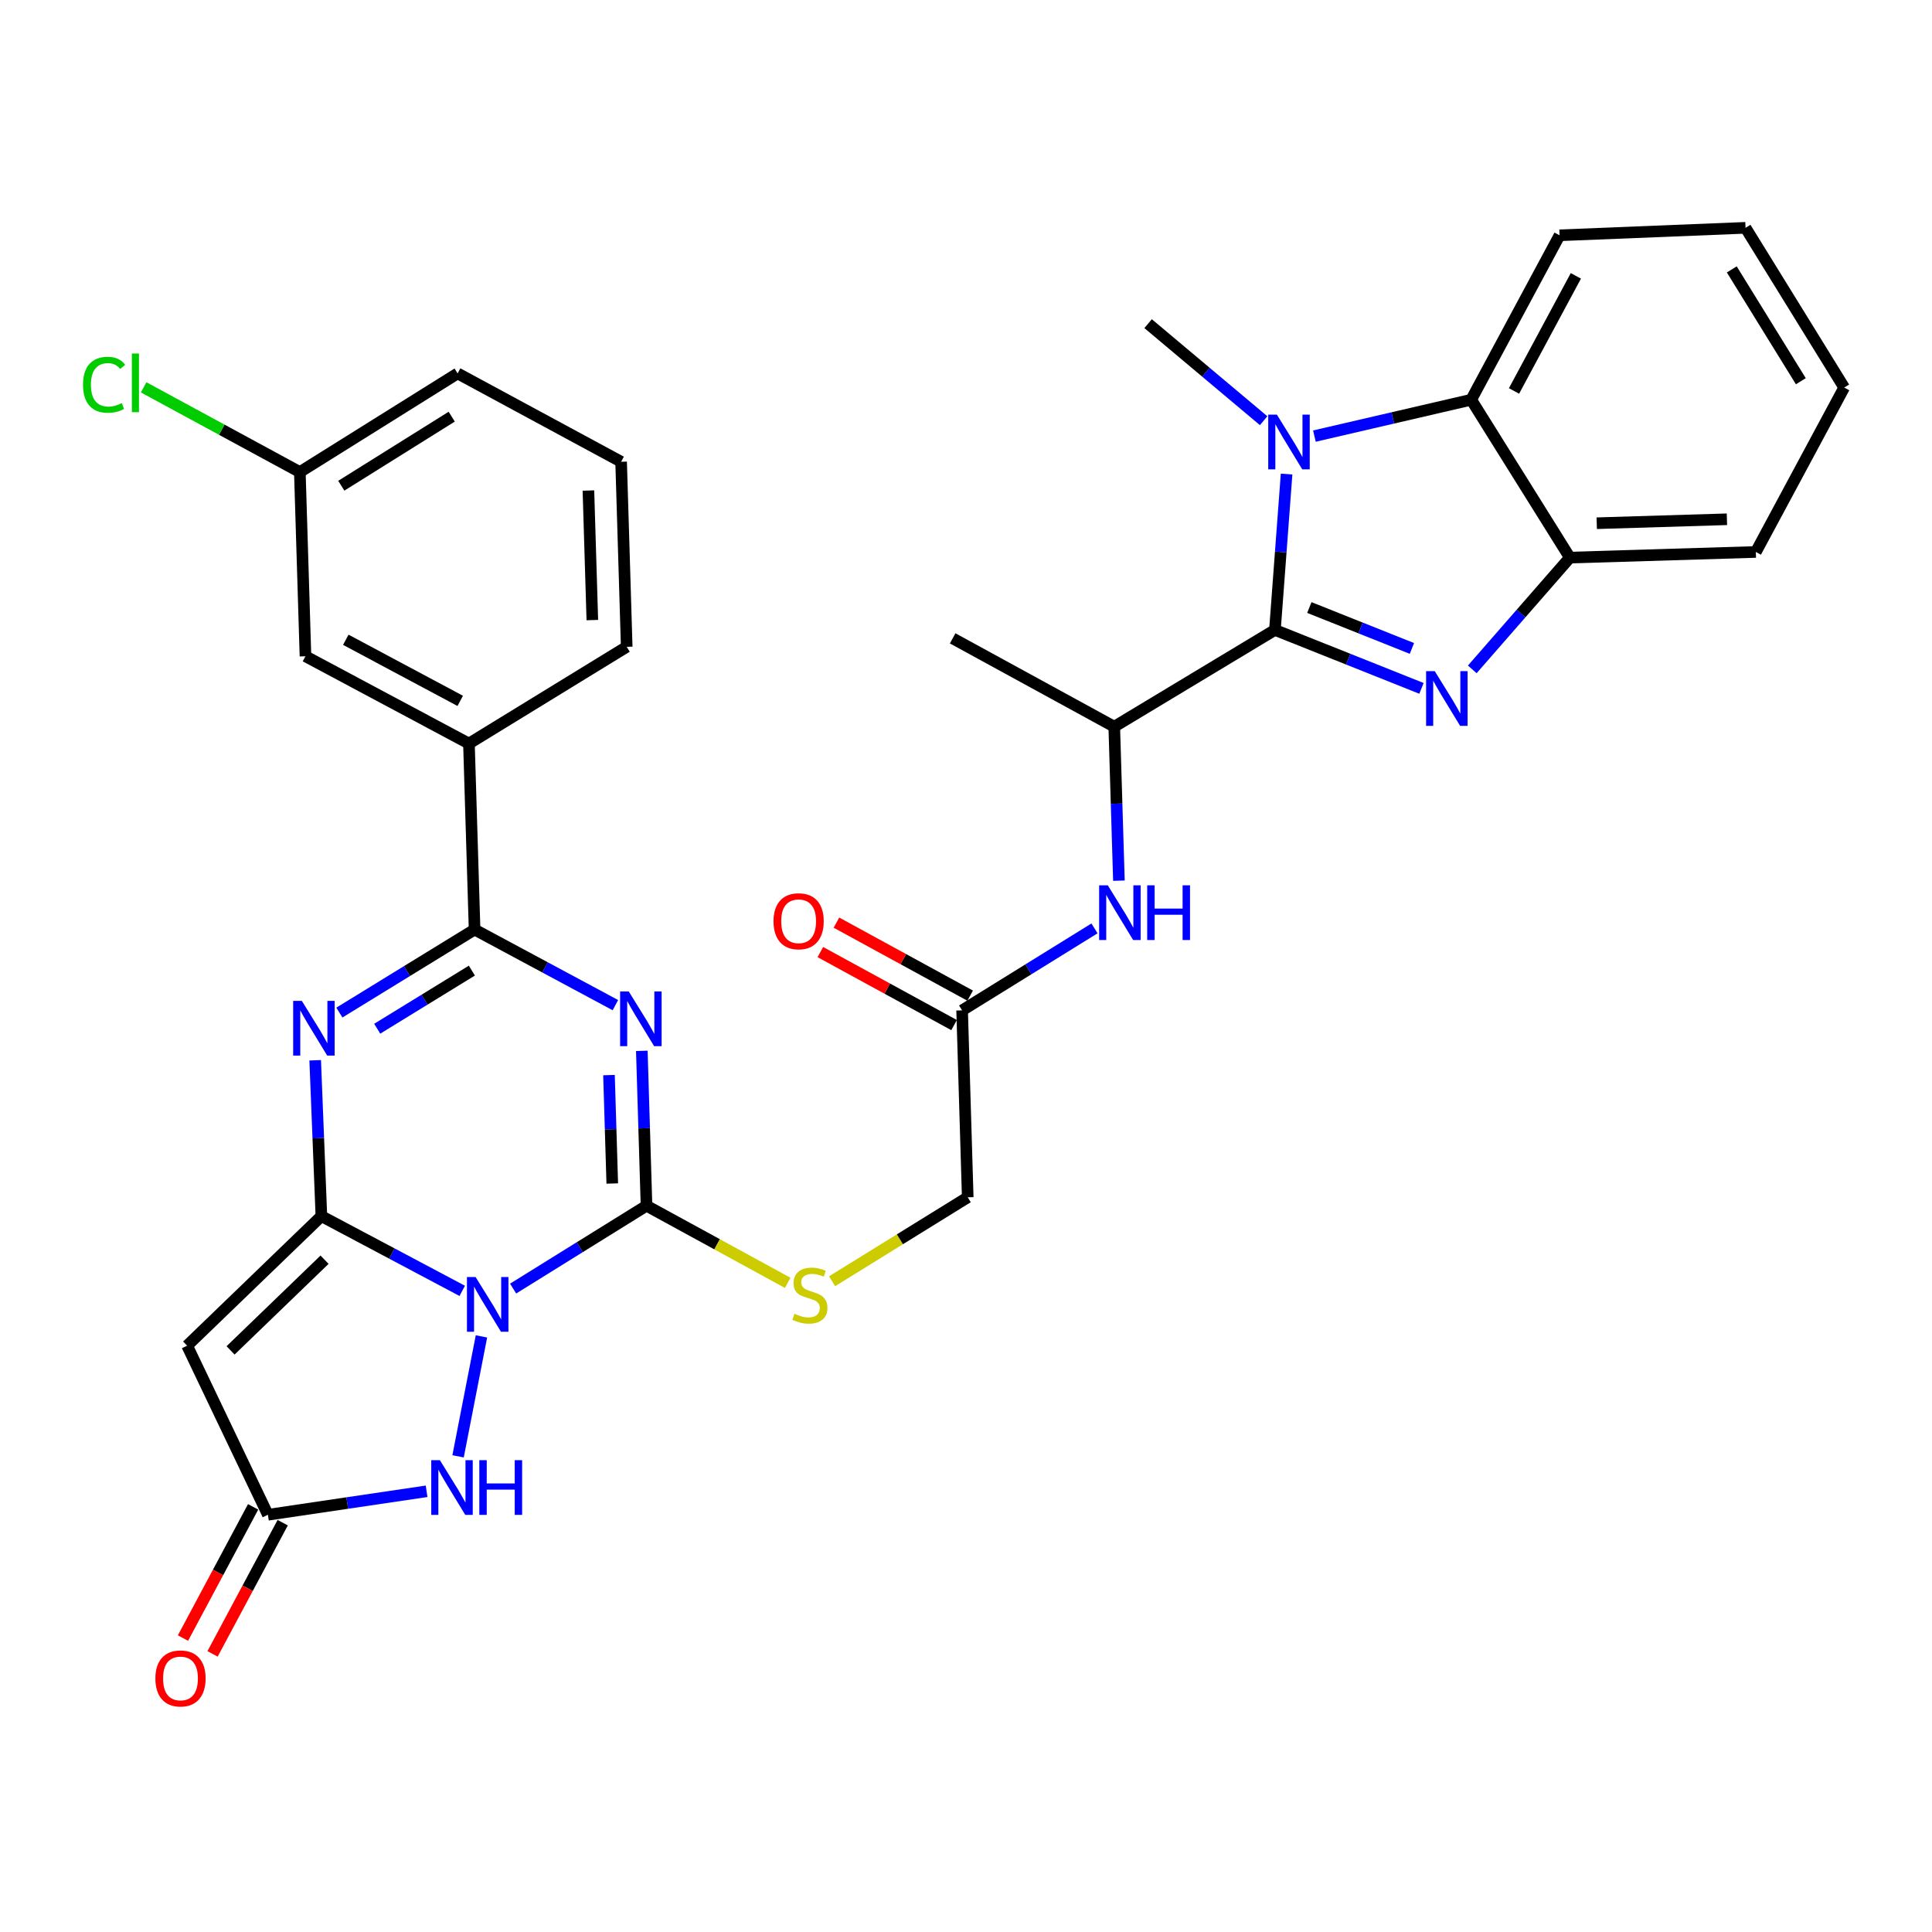 <?xml version='1.0' encoding='iso-8859-1'?>
<svg version='1.1' baseProfile='full'
              xmlns='http://www.w3.org/2000/svg'
                      xmlns:rdkit='http://www.rdkit.org/xml'
                      xmlns:xlink='http://www.w3.org/1999/xlink'
                  xml:space='preserve'
width='1000px' height='1000px' viewBox='0 0 1000 1000'>
<!-- END OF HEADER -->
<rect style='opacity:1.0;fill:#FFFFFF;stroke:none' width='1000' height='1000' x='0' y='0'> </rect>
<path class='bond-0' d='M 239.254,668.15 L 202.802,648.807' style='fill:none;fill-rule:evenodd;stroke:#0000FF;stroke-width:6px;stroke-linecap:butt;stroke-linejoin:miter;stroke-opacity:1' />
<path class='bond-0' d='M 202.802,648.807 L 166.351,629.464' style='fill:none;fill-rule:evenodd;stroke:#000000;stroke-width:6px;stroke-linecap:butt;stroke-linejoin:miter;stroke-opacity:1' />
<path class='bond-2' d='M 265.589,666.968 L 300.11,645.524' style='fill:none;fill-rule:evenodd;stroke:#0000FF;stroke-width:6px;stroke-linecap:butt;stroke-linejoin:miter;stroke-opacity:1' />
<path class='bond-2' d='M 300.11,645.524 L 334.631,624.079' style='fill:none;fill-rule:evenodd;stroke:#000000;stroke-width:6px;stroke-linecap:butt;stroke-linejoin:miter;stroke-opacity:1' />
<path class='bond-9' d='M 249.2,691.717 L 237.1,753.792' style='fill:none;fill-rule:evenodd;stroke:#0000FF;stroke-width:6px;stroke-linecap:butt;stroke-linejoin:miter;stroke-opacity:1' />
<path class='bond-3' d='M 166.351,629.464 L 164.746,589.129' style='fill:none;fill-rule:evenodd;stroke:#000000;stroke-width:6px;stroke-linecap:butt;stroke-linejoin:miter;stroke-opacity:1' />
<path class='bond-3' d='M 164.746,589.129 L 163.142,548.794' style='fill:none;fill-rule:evenodd;stroke:#0000FF;stroke-width:6px;stroke-linecap:butt;stroke-linejoin:miter;stroke-opacity:1' />
<path class='bond-8' d='M 166.351,629.464 L 96.858,696.525' style='fill:none;fill-rule:evenodd;stroke:#000000;stroke-width:6px;stroke-linecap:butt;stroke-linejoin:miter;stroke-opacity:1' />
<path class='bond-8' d='M 167.987,652.021 L 119.343,698.963' style='fill:none;fill-rule:evenodd;stroke:#000000;stroke-width:6px;stroke-linecap:butt;stroke-linejoin:miter;stroke-opacity:1' />
<path class='bond-1' d='M 332.208,543.917 L 333.419,583.998' style='fill:none;fill-rule:evenodd;stroke:#0000FF;stroke-width:6px;stroke-linecap:butt;stroke-linejoin:miter;stroke-opacity:1' />
<path class='bond-1' d='M 333.419,583.998 L 334.631,624.079' style='fill:none;fill-rule:evenodd;stroke:#000000;stroke-width:6px;stroke-linecap:butt;stroke-linejoin:miter;stroke-opacity:1' />
<path class='bond-1' d='M 315.211,556.466 L 316.059,584.523' style='fill:none;fill-rule:evenodd;stroke:#0000FF;stroke-width:6px;stroke-linecap:butt;stroke-linejoin:miter;stroke-opacity:1' />
<path class='bond-1' d='M 316.059,584.523 L 316.907,612.58' style='fill:none;fill-rule:evenodd;stroke:#000000;stroke-width:6px;stroke-linecap:butt;stroke-linejoin:miter;stroke-opacity:1' />
<path class='bond-6' d='M 318.525,520.261 L 282.086,500.7' style='fill:none;fill-rule:evenodd;stroke:#0000FF;stroke-width:6px;stroke-linecap:butt;stroke-linejoin:miter;stroke-opacity:1' />
<path class='bond-6' d='M 282.086,500.7 L 245.647,481.138' style='fill:none;fill-rule:evenodd;stroke:#000000;stroke-width:6px;stroke-linecap:butt;stroke-linejoin:miter;stroke-opacity:1' />
<path class='bond-14' d='M 334.631,624.079 L 371.173,644.041' style='fill:none;fill-rule:evenodd;stroke:#000000;stroke-width:6px;stroke-linecap:butt;stroke-linejoin:miter;stroke-opacity:1' />
<path class='bond-14' d='M 371.173,644.041 L 407.716,664.003' style='fill:none;fill-rule:evenodd;stroke:#CCCC00;stroke-width:6px;stroke-linecap:butt;stroke-linejoin:miter;stroke-opacity:1' />
<path class='bond-34' d='M 175.661,524.109 L 210.654,502.623' style='fill:none;fill-rule:evenodd;stroke:#0000FF;stroke-width:6px;stroke-linecap:butt;stroke-linejoin:miter;stroke-opacity:1' />
<path class='bond-34' d='M 210.654,502.623 L 245.647,481.138' style='fill:none;fill-rule:evenodd;stroke:#000000;stroke-width:6px;stroke-linecap:butt;stroke-linejoin:miter;stroke-opacity:1' />
<path class='bond-34' d='M 195.247,532.464 L 219.742,517.424' style='fill:none;fill-rule:evenodd;stroke:#0000FF;stroke-width:6px;stroke-linecap:butt;stroke-linejoin:miter;stroke-opacity:1' />
<path class='bond-34' d='M 219.742,517.424 L 244.237,502.385' style='fill:none;fill-rule:evenodd;stroke:#000000;stroke-width:6px;stroke-linecap:butt;stroke-linejoin:miter;stroke-opacity:1' />
<path class='bond-4' d='M 659.901,326.048 L 576.736,376.137' style='fill:none;fill-rule:evenodd;stroke:#000000;stroke-width:6px;stroke-linecap:butt;stroke-linejoin:miter;stroke-opacity:1' />
<path class='bond-5' d='M 659.901,326.048 L 697.826,341.174' style='fill:none;fill-rule:evenodd;stroke:#000000;stroke-width:6px;stroke-linecap:butt;stroke-linejoin:miter;stroke-opacity:1' />
<path class='bond-5' d='M 697.826,341.174 L 735.75,356.299' style='fill:none;fill-rule:evenodd;stroke:#0000FF;stroke-width:6px;stroke-linecap:butt;stroke-linejoin:miter;stroke-opacity:1' />
<path class='bond-5' d='M 677.713,314.453 L 704.26,325.041' style='fill:none;fill-rule:evenodd;stroke:#000000;stroke-width:6px;stroke-linecap:butt;stroke-linejoin:miter;stroke-opacity:1' />
<path class='bond-5' d='M 704.26,325.041 L 730.807,335.629' style='fill:none;fill-rule:evenodd;stroke:#0000FF;stroke-width:6px;stroke-linecap:butt;stroke-linejoin:miter;stroke-opacity:1' />
<path class='bond-7' d='M 659.901,326.048 L 662.918,285.711' style='fill:none;fill-rule:evenodd;stroke:#000000;stroke-width:6px;stroke-linecap:butt;stroke-linejoin:miter;stroke-opacity:1' />
<path class='bond-7' d='M 662.918,285.711 L 665.935,245.374' style='fill:none;fill-rule:evenodd;stroke:#0000FF;stroke-width:6px;stroke-linecap:butt;stroke-linejoin:miter;stroke-opacity:1' />
<path class='bond-12' d='M 762.045,346.467 L 787.302,317.543' style='fill:none;fill-rule:evenodd;stroke:#0000FF;stroke-width:6px;stroke-linecap:butt;stroke-linejoin:miter;stroke-opacity:1' />
<path class='bond-12' d='M 787.302,317.543 L 812.559,288.619' style='fill:none;fill-rule:evenodd;stroke:#000000;stroke-width:6px;stroke-linecap:butt;stroke-linejoin:miter;stroke-opacity:1' />
<path class='bond-16' d='M 245.647,481.138 L 242.723,384.869' style='fill:none;fill-rule:evenodd;stroke:#000000;stroke-width:6px;stroke-linecap:butt;stroke-linejoin:miter;stroke-opacity:1' />
<path class='bond-11' d='M 680.337,225.724 L 720.917,216.312' style='fill:none;fill-rule:evenodd;stroke:#0000FF;stroke-width:6px;stroke-linecap:butt;stroke-linejoin:miter;stroke-opacity:1' />
<path class='bond-11' d='M 720.917,216.312 L 761.496,206.901' style='fill:none;fill-rule:evenodd;stroke:#000000;stroke-width:6px;stroke-linecap:butt;stroke-linejoin:miter;stroke-opacity:1' />
<path class='bond-22' d='M 654.056,217.754 L 624.157,192.639' style='fill:none;fill-rule:evenodd;stroke:#0000FF;stroke-width:6px;stroke-linecap:butt;stroke-linejoin:miter;stroke-opacity:1' />
<path class='bond-22' d='M 624.157,192.639 L 594.258,167.523' style='fill:none;fill-rule:evenodd;stroke:#000000;stroke-width:6px;stroke-linecap:butt;stroke-linejoin:miter;stroke-opacity:1' />
<path class='bond-33' d='M 96.858,696.525 L 138.667,784.042' style='fill:none;fill-rule:evenodd;stroke:#000000;stroke-width:6px;stroke-linecap:butt;stroke-linejoin:miter;stroke-opacity:1' />
<path class='bond-10' d='M 220.804,771.89 L 179.736,777.966' style='fill:none;fill-rule:evenodd;stroke:#0000FF;stroke-width:6px;stroke-linecap:butt;stroke-linejoin:miter;stroke-opacity:1' />
<path class='bond-10' d='M 179.736,777.966 L 138.667,784.042' style='fill:none;fill-rule:evenodd;stroke:#000000;stroke-width:6px;stroke-linecap:butt;stroke-linejoin:miter;stroke-opacity:1' />
<path class='bond-18' d='M 131.009,779.948 L 112.856,813.904' style='fill:none;fill-rule:evenodd;stroke:#000000;stroke-width:6px;stroke-linecap:butt;stroke-linejoin:miter;stroke-opacity:1' />
<path class='bond-18' d='M 112.856,813.904 L 94.703,847.86' style='fill:none;fill-rule:evenodd;stroke:#FF0000;stroke-width:6px;stroke-linecap:butt;stroke-linejoin:miter;stroke-opacity:1' />
<path class='bond-18' d='M 146.326,788.136 L 128.173,822.092' style='fill:none;fill-rule:evenodd;stroke:#000000;stroke-width:6px;stroke-linecap:butt;stroke-linejoin:miter;stroke-opacity:1' />
<path class='bond-18' d='M 128.173,822.092 L 110.02,856.049' style='fill:none;fill-rule:evenodd;stroke:#FF0000;stroke-width:6px;stroke-linecap:butt;stroke-linejoin:miter;stroke-opacity:1' />
<path class='bond-25' d='M 761.496,206.901 L 807.223,121.796' style='fill:none;fill-rule:evenodd;stroke:#000000;stroke-width:6px;stroke-linecap:butt;stroke-linejoin:miter;stroke-opacity:1' />
<path class='bond-25' d='M 783.655,202.356 L 815.664,142.783' style='fill:none;fill-rule:evenodd;stroke:#000000;stroke-width:6px;stroke-linecap:butt;stroke-linejoin:miter;stroke-opacity:1' />
<path class='bond-36' d='M 761.496,206.901 L 812.559,288.619' style='fill:none;fill-rule:evenodd;stroke:#000000;stroke-width:6px;stroke-linecap:butt;stroke-linejoin:miter;stroke-opacity:1' />
<path class='bond-26' d='M 812.559,288.619 L 908.818,285.696' style='fill:none;fill-rule:evenodd;stroke:#000000;stroke-width:6px;stroke-linecap:butt;stroke-linejoin:miter;stroke-opacity:1' />
<path class='bond-26' d='M 826.471,270.821 L 893.852,268.774' style='fill:none;fill-rule:evenodd;stroke:#000000;stroke-width:6px;stroke-linecap:butt;stroke-linejoin:miter;stroke-opacity:1' />
<path class='bond-13' d='M 576.736,376.137 L 577.942,415.982' style='fill:none;fill-rule:evenodd;stroke:#000000;stroke-width:6px;stroke-linecap:butt;stroke-linejoin:miter;stroke-opacity:1' />
<path class='bond-13' d='M 577.942,415.982 L 579.148,455.828' style='fill:none;fill-rule:evenodd;stroke:#0000FF;stroke-width:6px;stroke-linecap:butt;stroke-linejoin:miter;stroke-opacity:1' />
<path class='bond-28' d='M 576.736,376.137 L 493.097,330.41' style='fill:none;fill-rule:evenodd;stroke:#000000;stroke-width:6px;stroke-linecap:butt;stroke-linejoin:miter;stroke-opacity:1' />
<path class='bond-21' d='M 430.687,663.173 L 465.79,641.445' style='fill:none;fill-rule:evenodd;stroke:#CCCC00;stroke-width:6px;stroke-linecap:butt;stroke-linejoin:miter;stroke-opacity:1' />
<path class='bond-21' d='M 465.79,641.445 L 500.894,619.718' style='fill:none;fill-rule:evenodd;stroke:#000000;stroke-width:6px;stroke-linecap:butt;stroke-linejoin:miter;stroke-opacity:1' />
<path class='bond-15' d='M 566.508,480.534 L 532.249,501.75' style='fill:none;fill-rule:evenodd;stroke:#0000FF;stroke-width:6px;stroke-linecap:butt;stroke-linejoin:miter;stroke-opacity:1' />
<path class='bond-15' d='M 532.249,501.75 L 497.99,522.967' style='fill:none;fill-rule:evenodd;stroke:#000000;stroke-width:6px;stroke-linecap:butt;stroke-linejoin:miter;stroke-opacity:1' />
<path class='bond-19' d='M 242.723,384.869 L 158.11,339.682' style='fill:none;fill-rule:evenodd;stroke:#000000;stroke-width:6px;stroke-linecap:butt;stroke-linejoin:miter;stroke-opacity:1' />
<path class='bond-19' d='M 238.213,362.77 L 178.984,331.14' style='fill:none;fill-rule:evenodd;stroke:#000000;stroke-width:6px;stroke-linecap:butt;stroke-linejoin:miter;stroke-opacity:1' />
<path class='bond-27' d='M 242.723,384.869 L 324.383,334.79' style='fill:none;fill-rule:evenodd;stroke:#000000;stroke-width:6px;stroke-linecap:butt;stroke-linejoin:miter;stroke-opacity:1' />
<path class='bond-17' d='M 497.99,522.967 L 500.894,619.718' style='fill:none;fill-rule:evenodd;stroke:#000000;stroke-width:6px;stroke-linecap:butt;stroke-linejoin:miter;stroke-opacity:1' />
<path class='bond-20' d='M 502.152,515.345 L 467.546,496.448' style='fill:none;fill-rule:evenodd;stroke:#000000;stroke-width:6px;stroke-linecap:butt;stroke-linejoin:miter;stroke-opacity:1' />
<path class='bond-20' d='M 467.546,496.448 L 432.94,477.55' style='fill:none;fill-rule:evenodd;stroke:#FF0000;stroke-width:6px;stroke-linecap:butt;stroke-linejoin:miter;stroke-opacity:1' />
<path class='bond-20' d='M 493.828,530.588 L 459.222,511.691' style='fill:none;fill-rule:evenodd;stroke:#000000;stroke-width:6px;stroke-linecap:butt;stroke-linejoin:miter;stroke-opacity:1' />
<path class='bond-20' d='M 459.222,511.691 L 424.616,492.794' style='fill:none;fill-rule:evenodd;stroke:#FF0000;stroke-width:6px;stroke-linecap:butt;stroke-linejoin:miter;stroke-opacity:1' />
<path class='bond-23' d='M 158.11,339.682 L 155.196,244.34' style='fill:none;fill-rule:evenodd;stroke:#000000;stroke-width:6px;stroke-linecap:butt;stroke-linejoin:miter;stroke-opacity:1' />
<path class='bond-24' d='M 155.196,244.34 L 114.774,222.41' style='fill:none;fill-rule:evenodd;stroke:#000000;stroke-width:6px;stroke-linecap:butt;stroke-linejoin:miter;stroke-opacity:1' />
<path class='bond-24' d='M 114.774,222.41 L 74.352,200.48' style='fill:none;fill-rule:evenodd;stroke:#00CC00;stroke-width:6px;stroke-linecap:butt;stroke-linejoin:miter;stroke-opacity:1' />
<path class='bond-35' d='M 155.196,244.34 L 236.857,193.277' style='fill:none;fill-rule:evenodd;stroke:#000000;stroke-width:6px;stroke-linecap:butt;stroke-linejoin:miter;stroke-opacity:1' />
<path class='bond-35' d='M 176.654,251.407 L 233.816,215.663' style='fill:none;fill-rule:evenodd;stroke:#000000;stroke-width:6px;stroke-linecap:butt;stroke-linejoin:miter;stroke-opacity:1' />
<path class='bond-31' d='M 807.223,121.796 L 903.483,117.918' style='fill:none;fill-rule:evenodd;stroke:#000000;stroke-width:6px;stroke-linecap:butt;stroke-linejoin:miter;stroke-opacity:1' />
<path class='bond-32' d='M 908.818,285.696 L 954.545,200.601' style='fill:none;fill-rule:evenodd;stroke:#000000;stroke-width:6px;stroke-linecap:butt;stroke-linejoin:miter;stroke-opacity:1' />
<path class='bond-29' d='M 324.383,334.79 L 321.489,239.004' style='fill:none;fill-rule:evenodd;stroke:#000000;stroke-width:6px;stroke-linecap:butt;stroke-linejoin:miter;stroke-opacity:1' />
<path class='bond-29' d='M 306.589,320.947 L 304.562,253.896' style='fill:none;fill-rule:evenodd;stroke:#000000;stroke-width:6px;stroke-linecap:butt;stroke-linejoin:miter;stroke-opacity:1' />
<path class='bond-30' d='M 321.489,239.004 L 236.857,193.277' style='fill:none;fill-rule:evenodd;stroke:#000000;stroke-width:6px;stroke-linecap:butt;stroke-linejoin:miter;stroke-opacity:1' />
<path class='bond-37' d='M 903.483,117.918 L 954.545,200.601' style='fill:none;fill-rule:evenodd;stroke:#000000;stroke-width:6px;stroke-linecap:butt;stroke-linejoin:miter;stroke-opacity:1' />
<path class='bond-37' d='M 896.365,139.446 L 932.109,197.324' style='fill:none;fill-rule:evenodd;stroke:#000000;stroke-width:6px;stroke-linecap:butt;stroke-linejoin:miter;stroke-opacity:1' />
<path  class='atom-0' d='M 246.17 660.982
L 255.45 675.982
Q 256.37 677.462, 257.85 680.142
Q 259.33 682.822, 259.41 682.982
L 259.41 660.982
L 263.17 660.982
L 263.17 689.302
L 259.29 689.302
L 249.33 672.902
Q 248.17 670.982, 246.93 668.782
Q 245.73 666.582, 245.37 665.902
L 245.37 689.302
L 241.69 689.302
L 241.69 660.982
L 246.17 660.982
' fill='#0000FF'/>
<path  class='atom-2' d='M 325.447 513.178
L 334.727 528.178
Q 335.647 529.658, 337.127 532.338
Q 338.607 535.018, 338.687 535.178
L 338.687 513.178
L 342.447 513.178
L 342.447 541.498
L 338.567 541.498
L 328.607 525.098
Q 327.447 523.178, 326.207 520.978
Q 325.007 518.778, 324.647 518.098
L 324.647 541.498
L 320.967 541.498
L 320.967 513.178
L 325.447 513.178
' fill='#0000FF'/>
<path  class='atom-4' d='M 156.221 518.041
L 165.501 533.041
Q 166.421 534.521, 167.901 537.201
Q 169.381 539.881, 169.461 540.041
L 169.461 518.041
L 173.221 518.041
L 173.221 546.361
L 169.341 546.361
L 159.381 529.961
Q 158.221 528.041, 156.981 525.841
Q 155.781 523.641, 155.421 522.961
L 155.421 546.361
L 151.741 546.361
L 151.741 518.041
L 156.221 518.041
' fill='#0000FF'/>
<path  class='atom-6' d='M 742.625 347.378
L 751.905 362.378
Q 752.825 363.858, 754.305 366.538
Q 755.785 369.218, 755.865 369.378
L 755.865 347.378
L 759.625 347.378
L 759.625 375.698
L 755.745 375.698
L 745.785 359.298
Q 744.625 357.378, 743.385 355.178
Q 742.185 352.978, 741.825 352.298
L 741.825 375.698
L 738.145 375.698
L 738.145 347.378
L 742.625 347.378
' fill='#0000FF'/>
<path  class='atom-8' d='M 660.917 214.616
L 670.197 229.616
Q 671.117 231.096, 672.597 233.776
Q 674.077 236.456, 674.157 236.616
L 674.157 214.616
L 677.917 214.616
L 677.917 242.936
L 674.037 242.936
L 664.077 226.536
Q 662.917 224.616, 661.677 222.416
Q 660.477 220.216, 660.117 219.536
L 660.117 242.936
L 656.437 242.936
L 656.437 214.616
L 660.917 214.616
' fill='#0000FF'/>
<path  class='atom-10' d='M 227.692 755.784
L 236.972 770.784
Q 237.892 772.264, 239.372 774.944
Q 240.852 777.624, 240.932 777.784
L 240.932 755.784
L 244.692 755.784
L 244.692 784.104
L 240.812 784.104
L 230.852 767.704
Q 229.692 765.784, 228.452 763.584
Q 227.252 761.384, 226.892 760.704
L 226.892 784.104
L 223.212 784.104
L 223.212 755.784
L 227.692 755.784
' fill='#0000FF'/>
<path  class='atom-10' d='M 248.092 755.784
L 251.932 755.784
L 251.932 767.824
L 266.412 767.824
L 266.412 755.784
L 270.252 755.784
L 270.252 784.104
L 266.412 784.104
L 266.412 771.024
L 251.932 771.024
L 251.932 784.104
L 248.092 784.104
L 248.092 755.784
' fill='#0000FF'/>
<path  class='atom-15' d='M 411.205 679.999
Q 411.525 680.119, 412.845 680.679
Q 414.165 681.239, 415.605 681.599
Q 417.085 681.919, 418.525 681.919
Q 421.205 681.919, 422.765 680.639
Q 424.325 679.319, 424.325 677.039
Q 424.325 675.479, 423.525 674.519
Q 422.765 673.559, 421.565 673.039
Q 420.365 672.519, 418.365 671.919
Q 415.845 671.159, 414.325 670.439
Q 412.845 669.719, 411.765 668.199
Q 410.725 666.679, 410.725 664.119
Q 410.725 660.559, 413.125 658.359
Q 415.565 656.159, 420.365 656.159
Q 423.645 656.159, 427.365 657.719
L 426.445 660.799
Q 423.045 659.399, 420.485 659.399
Q 417.725 659.399, 416.205 660.559
Q 414.685 661.679, 414.725 663.639
Q 414.725 665.159, 415.485 666.079
Q 416.285 666.999, 417.405 667.519
Q 418.565 668.039, 420.485 668.639
Q 423.045 669.439, 424.565 670.239
Q 426.085 671.039, 427.165 672.679
Q 428.285 674.279, 428.285 677.039
Q 428.285 680.959, 425.645 683.079
Q 423.045 685.159, 418.685 685.159
Q 416.165 685.159, 414.245 684.599
Q 412.365 684.079, 410.125 683.159
L 411.205 679.999
' fill='#CCCC00'/>
<path  class='atom-16' d='M 573.39 458.236
L 582.67 473.236
Q 583.59 474.716, 585.07 477.396
Q 586.55 480.076, 586.63 480.236
L 586.63 458.236
L 590.39 458.236
L 590.39 486.556
L 586.51 486.556
L 576.55 470.156
Q 575.39 468.236, 574.15 466.036
Q 572.95 463.836, 572.59 463.156
L 572.59 486.556
L 568.91 486.556
L 568.91 458.236
L 573.39 458.236
' fill='#0000FF'/>
<path  class='atom-16' d='M 593.79 458.236
L 597.63 458.236
L 597.63 470.276
L 612.11 470.276
L 612.11 458.236
L 615.95 458.236
L 615.95 486.556
L 612.11 486.556
L 612.11 473.476
L 597.63 473.476
L 597.63 486.556
L 593.79 486.556
L 593.79 458.236
' fill='#0000FF'/>
<path  class='atom-19' d='M 80.423 868.754
Q 80.423 861.954, 83.783 858.154
Q 87.143 854.354, 93.423 854.354
Q 99.703 854.354, 103.063 858.154
Q 106.423 861.954, 106.423 868.754
Q 106.423 875.634, 103.023 879.554
Q 99.623 883.434, 93.423 883.434
Q 87.183 883.434, 83.783 879.554
Q 80.423 875.674, 80.423 868.754
M 93.423 880.234
Q 97.743 880.234, 100.063 877.354
Q 102.423 874.434, 102.423 868.754
Q 102.423 863.194, 100.063 860.394
Q 97.743 857.554, 93.423 857.554
Q 89.103 857.554, 86.743 860.354
Q 84.423 863.154, 84.423 868.754
Q 84.423 874.474, 86.743 877.354
Q 89.103 880.234, 93.423 880.234
' fill='#FF0000'/>
<path  class='atom-21' d='M 400.367 476.837
Q 400.367 470.037, 403.727 466.237
Q 407.087 462.437, 413.367 462.437
Q 419.647 462.437, 423.007 466.237
Q 426.367 470.037, 426.367 476.837
Q 426.367 483.717, 422.967 487.637
Q 419.567 491.517, 413.367 491.517
Q 407.127 491.517, 403.727 487.637
Q 400.367 483.757, 400.367 476.837
M 413.367 488.317
Q 417.687 488.317, 420.007 485.437
Q 422.367 482.517, 422.367 476.837
Q 422.367 471.277, 420.007 468.477
Q 417.687 465.637, 413.367 465.637
Q 409.047 465.637, 406.687 468.437
Q 404.367 471.237, 404.367 476.837
Q 404.367 482.557, 406.687 485.437
Q 409.047 488.317, 413.367 488.317
' fill='#FF0000'/>
<path  class='atom-25' d='M 42.971 199.149
Q 42.971 192.109, 46.251 188.429
Q 49.571 184.709, 55.851 184.709
Q 61.691 184.709, 64.811 188.829
L 62.171 190.989
Q 59.891 187.989, 55.851 187.989
Q 51.571 187.989, 49.291 190.869
Q 47.051 193.709, 47.051 199.149
Q 47.051 204.749, 49.371 207.629
Q 51.731 210.509, 56.291 210.509
Q 59.411 210.509, 63.051 208.629
L 64.171 211.629
Q 62.691 212.589, 60.451 213.149
Q 58.211 213.709, 55.731 213.709
Q 49.571 213.709, 46.251 209.949
Q 42.971 206.189, 42.971 199.149
' fill='#00CC00'/>
<path  class='atom-25' d='M 68.251 182.989
L 71.931 182.989
L 71.931 213.349
L 68.251 213.349
L 68.251 182.989
' fill='#00CC00'/>
</svg>
